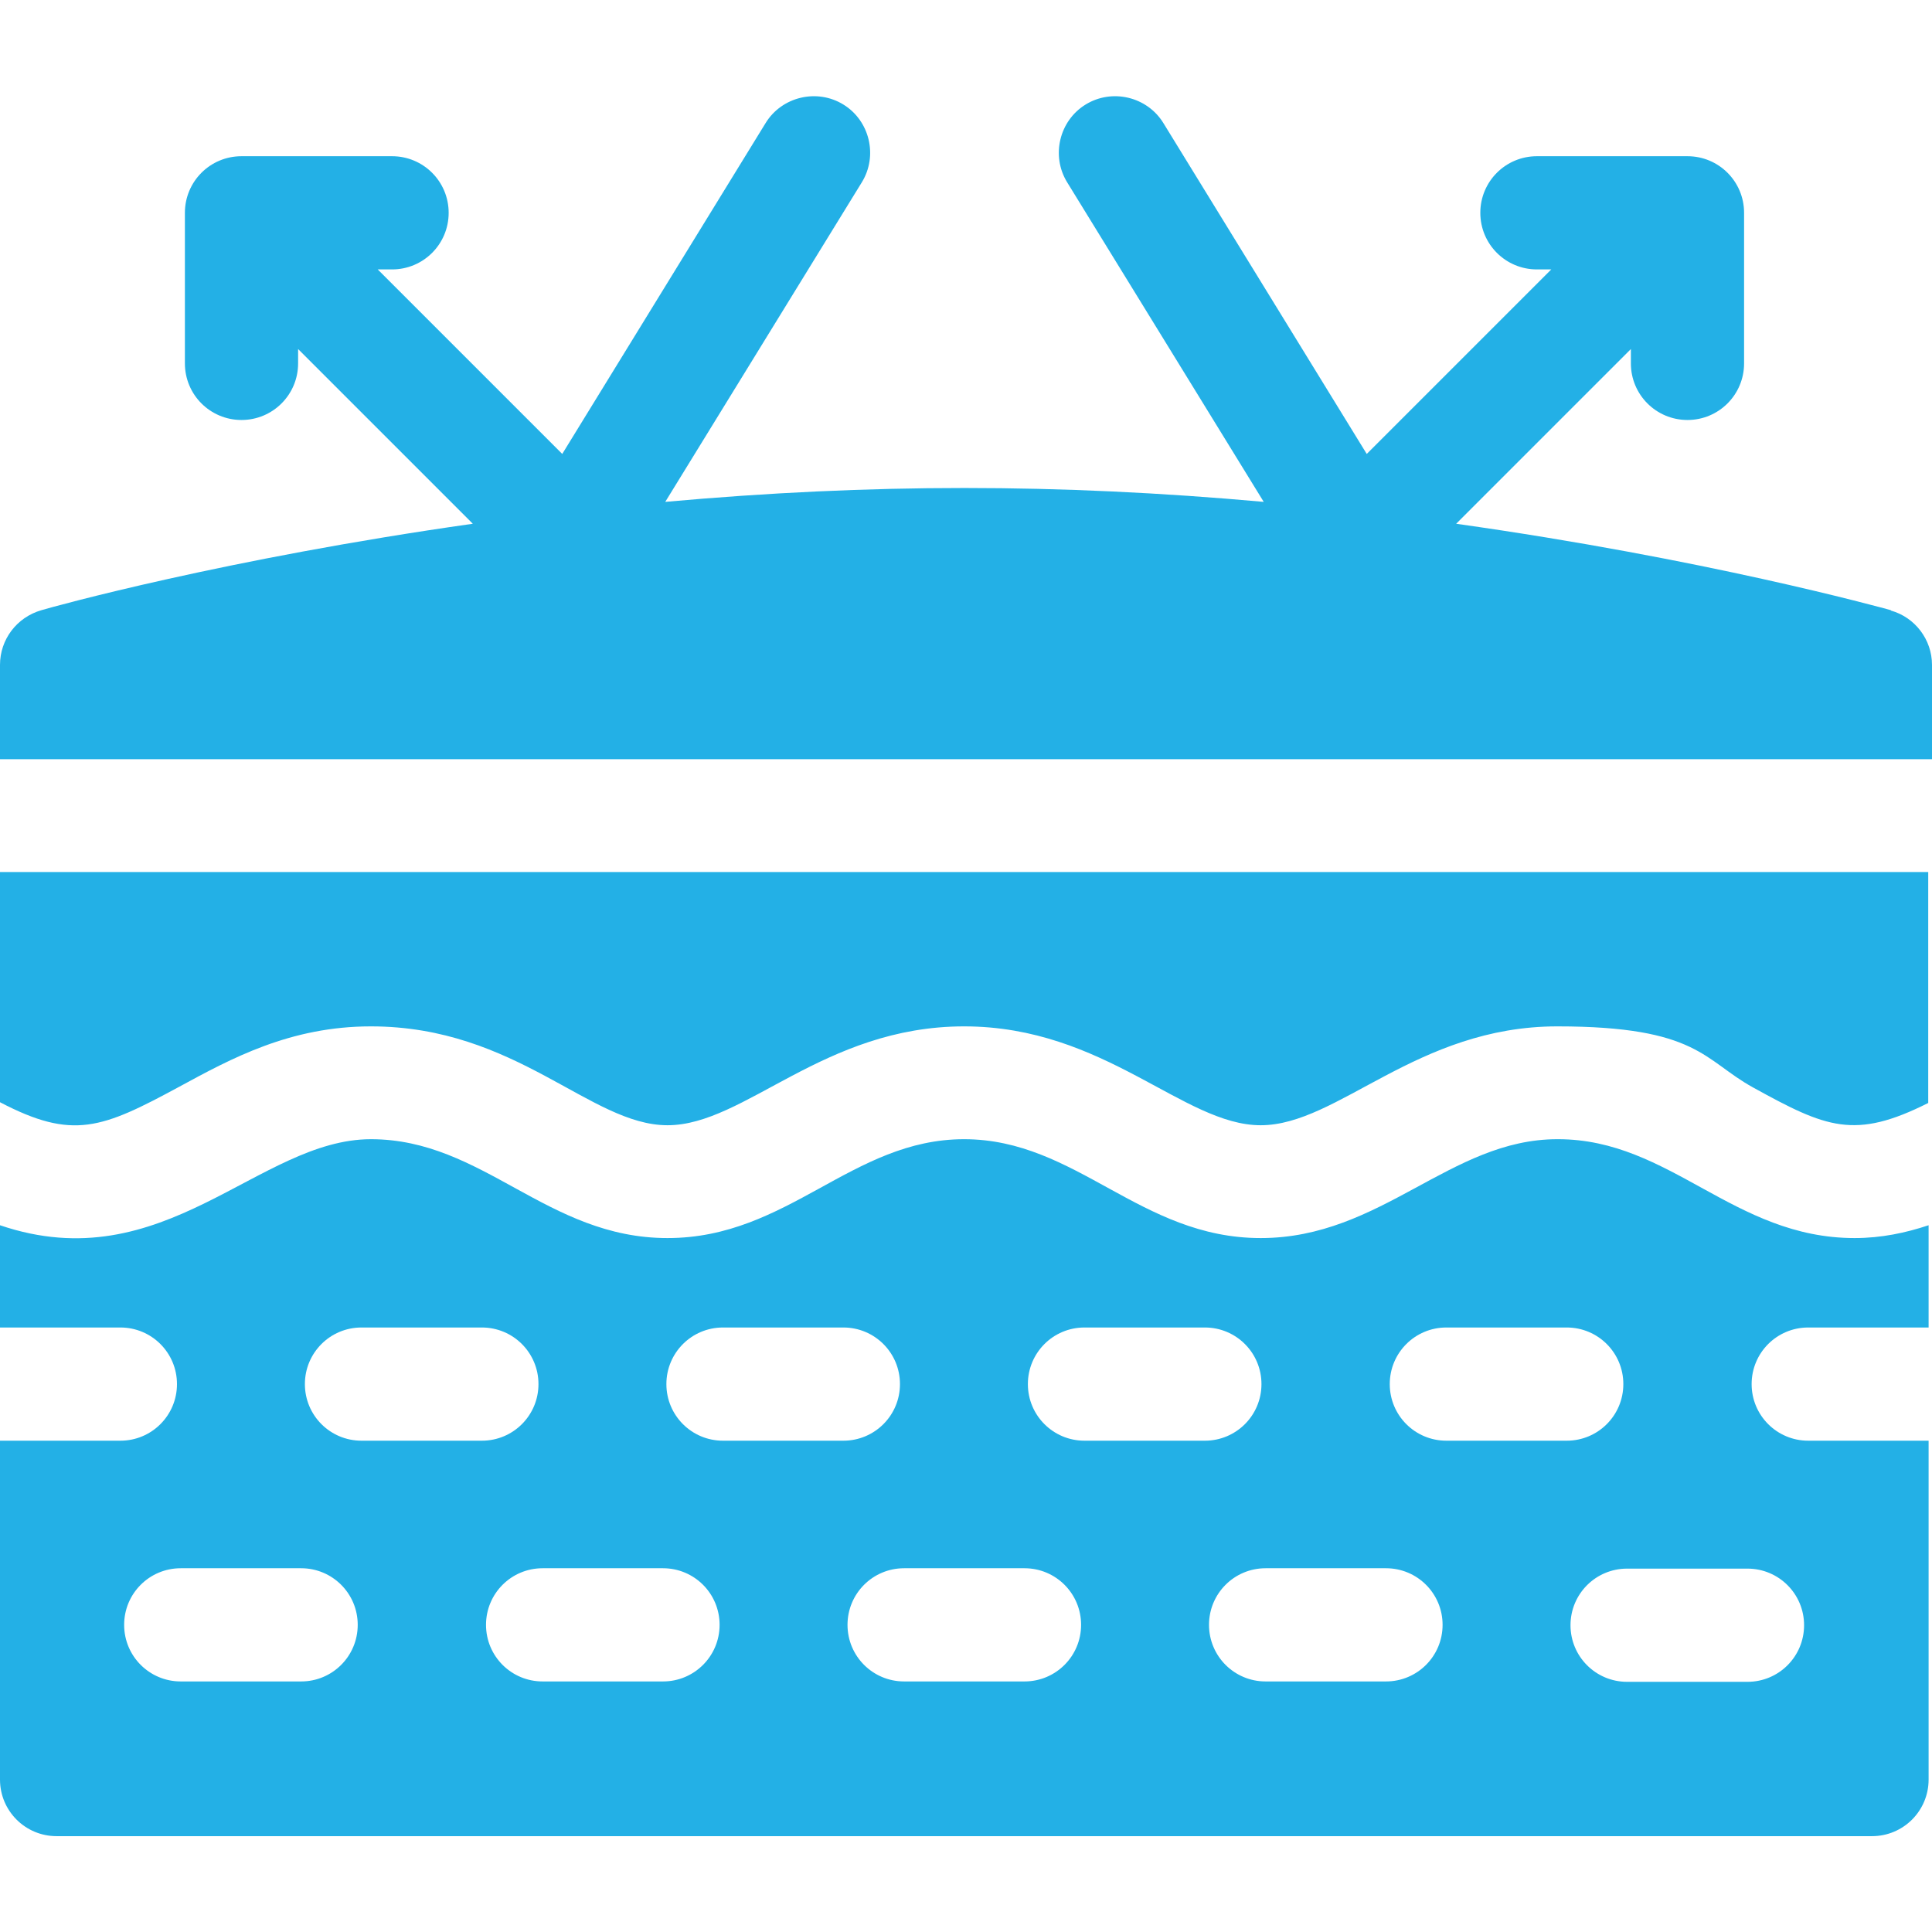 <svg xmlns="http://www.w3.org/2000/svg" id="Capa_1" viewBox="0 0 512 512"><defs><style>      .st0 {        fill: #23b0e6;      }    </style></defs><path class="st0" d="M501.1,161.7c-3-.8-49.2-13.6-115.2-22.9l46.3-46.3v3.8c0,8.3,6.7,15,15,15s15-6.7,15-15v-39.9c0-8.3-6.7-15-15-15h-39.9c-8.3,0-15,6.7-15,15s6.7,15,15,15h3.8l-48.9,48.9-53.9-87.7c-4.3-7-13.6-9.2-20.6-4.9-7,4.3-9.2,13.6-4.9,20.6l52.1,84.7c-54.6-4.9-104.1-4.9-158.6,0l52.1-84.7c4.3-7,2.1-16.3-4.9-20.6-7-4.3-16.3-2.1-20.6,4.9l-53.9,87.7-48.9-48.9h3.8c8.3,0,15-6.7,15-15s-6.7-15-15-15h-39.9c-8.3,0-15,6.7-15,15v39.9c0,8.3,6.7,15,15,15s15-6.7,15-15v-3.8l46.3,46.3c-65.6,9.3-111.3,22-114.3,22.9C4.4,163.6,0,169.5,0,176.2v25h512v-25c0-6.7-4.5-12.6-10.9-14.4h0Z"></path><path class="st0" d="M412.7,301.9c-28.4,0-46.6,26.2-78.6,26.2s-48.8-26.2-78.6-26.2-46.6,26.2-78.6,26.2-48.8-26.2-78.6-26.2S43.5,339.5,0,324.7v27.1h31.9c8.3,0,15,6.7,15,15s-6.7,15-15,15H0v89.8c0,8.3,6.7,15,15,15h481.1c8.3,0,15-6.7,15-15v-89.8h-31.9c-8.3,0-15-6.7-15-15s6.7-15,15-15h31.9v-27.1c-6,2-12.5,3.4-19.6,3.4-32.1,0-48.8-26.2-78.6-26.2ZM79.8,445.6h-31.9c-8.3,0-15-6.7-15-15s6.7-15,15-15h31.9c8.3,0,15,6.7,15,15s-6.7,15-15,15ZM95.8,381.8c-8.3,0-15-6.7-15-15s6.7-15,15-15h31.9c8.3,0,15,6.7,15,15s-6.7,15-15,15h-31.9ZM175.7,445.6h-31.9c-8.3,0-15-6.7-15-15s6.7-15,15-15h31.9c8.3,0,15,6.7,15,15s-6.7,15-15,15ZM191.6,381.8c-8.3,0-15-6.7-15-15s6.7-15,15-15h31.9c8.3,0,15,6.7,15,15s-6.7,15-15,15h-31.9ZM271.5,445.6h-31.9c-8.3,0-15-6.7-15-15s6.7-15,15-15h31.9c8.3,0,15,6.7,15,15s-6.7,15-15,15ZM287.4,381.8c-8.3,0-15-6.7-15-15s6.7-15,15-15h31.9c8.3,0,15,6.7,15,15s-6.7,15-15,15h-31.9ZM367.3,445.6h-31.9c-8.3,0-15-6.7-15-15s6.7-15,15-15h31.9c8.3,0,15,6.7,15,15s-6.7,15-15,15ZM383.3,381.8c-8.3,0-15-6.7-15-15s6.7-15,15-15h31.9c8.3,0,15,6.7,15,15s-6.7,15-15,15h-31.9ZM478.1,430.7c0,8.3-6.7,15-15,15h-31.9c-8.3,0-15-6.7-15-15s6.7-15,15-15h31.9c8.3,0,15,6.7,15,15Z"></path><path class="st0" d="M0,292.1c19.3,10.1,27,7,47.5-4.1,13.8-7.5,29.4-16,50.8-16,38.6,0,58.1,26.2,78.6,26.2s41.3-26.2,78.6-26.2,58.1,26.2,78.6,26.2,41.3-26.2,78.6-26.2,38.8,9,51.9,16.2c19.4,10.7,26.9,13.9,46.4,4.1v-61.2H0v61Z"></path></svg>